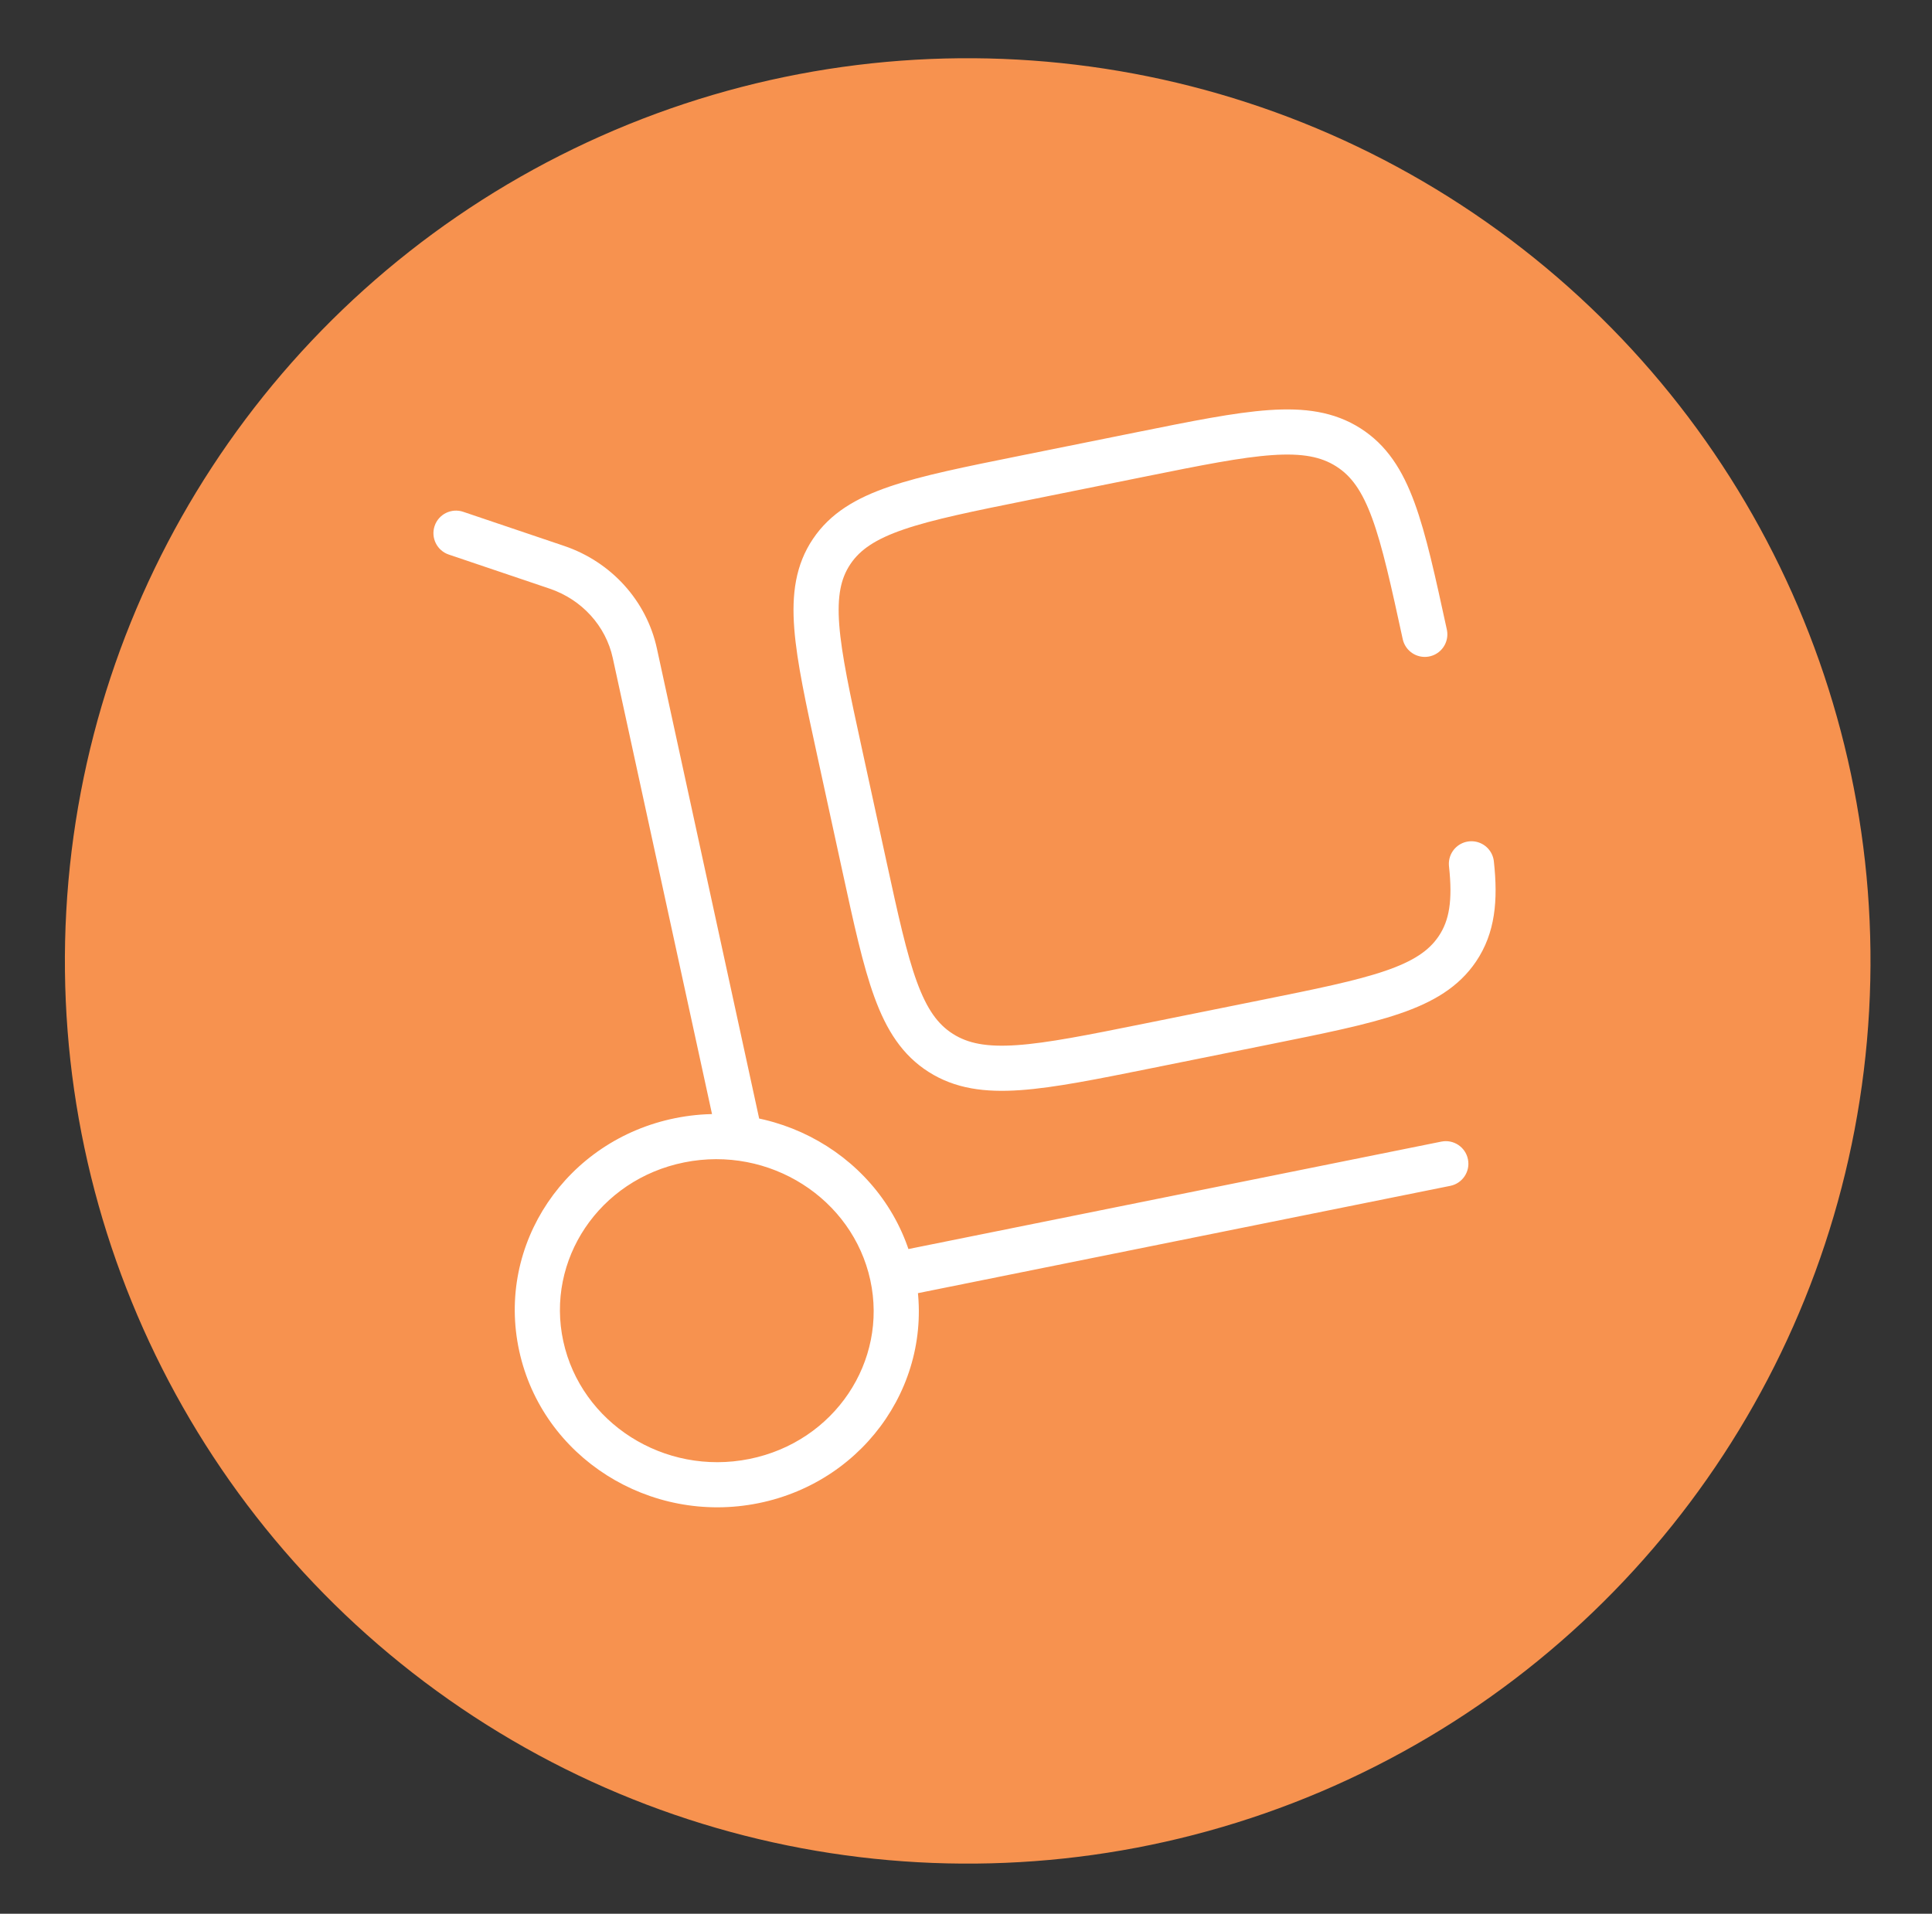 <svg xmlns="http://www.w3.org/2000/svg" fill="none" viewBox="0 0 107 106" height="106" width="107">
<rect x="0" y="0" width="107" height="106" fill="#333333" stroke="none"/>
<g clip-path="url(#clip0_496_20548)">
<circle fill="#F7924F" transform="rotate(3.17 53.594 53.225)" r="50" cy="53.225" cx="53.594"></circle>
<path fill="white" d="M39.665 62.772C39.811 63.447 40.477 63.875 41.152 63.728C41.826 63.581 42.254 62.915 42.107 62.241L39.665 62.772ZM35.159 36.181L36.38 35.915L35.159 36.181ZM30.838 31.42L30.438 32.604L30.838 31.42ZM25.655 28.349C25.001 28.128 24.292 28.478 24.071 29.132C23.85 29.786 24.201 30.496 24.855 30.717L25.655 28.349ZM80.321 65.684C80.998 65.547 81.436 64.888 81.299 64.212C81.163 63.535 80.504 63.097 79.827 63.233L80.321 65.684ZM48.2 70.904C49.179 75.404 46.222 79.86 41.505 80.811L41.999 83.262C48.021 82.048 51.932 76.298 50.642 70.372L48.2 70.904ZM41.505 80.811C36.775 81.765 32.18 78.808 31.197 74.293L28.755 74.824C30.04 80.733 35.99 84.473 41.999 83.262L41.505 80.811ZM31.197 74.293C30.218 69.793 33.175 65.336 37.892 64.385L37.398 61.934C31.376 63.148 27.465 68.898 28.755 74.824L31.197 74.293ZM37.892 64.385C42.623 63.432 47.217 66.388 48.2 70.904L50.642 70.372C49.357 64.463 43.407 60.723 37.398 61.934L37.892 64.385ZM42.107 62.241L36.38 35.915L33.937 36.447L39.665 62.772L42.107 62.241ZM31.238 30.236L25.655 28.349L24.855 30.717L30.438 32.604L31.238 30.236ZM36.38 35.915C35.803 33.262 33.841 31.115 31.238 30.236L30.438 32.604C32.235 33.212 33.553 34.679 33.937 36.447L36.38 35.915ZM49.668 71.863L80.321 65.684L79.827 63.233L49.174 69.413L49.668 71.863Z"></path>
<path stroke-linecap="round" stroke-width="2.5" stroke="white" d="M78.909 35.136C77.618 29.204 76.973 26.238 74.673 24.777C72.374 23.317 69.318 23.933 63.207 25.165L56.725 26.472C50.614 27.704 47.559 28.32 46.062 30.546C44.564 32.771 45.209 35.737 46.5 41.67L47.869 47.962C49.159 53.894 49.805 56.861 52.104 58.321C54.404 59.781 57.459 59.165 63.57 57.933L70.052 56.626C76.163 55.394 79.218 54.778 80.716 52.553C81.538 51.33 81.715 49.884 81.492 47.846"></path>
</g>
<defs>
<clipPath id="clip0_496_20548">
<rect transform="translate(6.436 0.536) rotate(3.17)" fill="white" height="100" width="100"></rect>
</clipPath>
</defs>
</svg>
